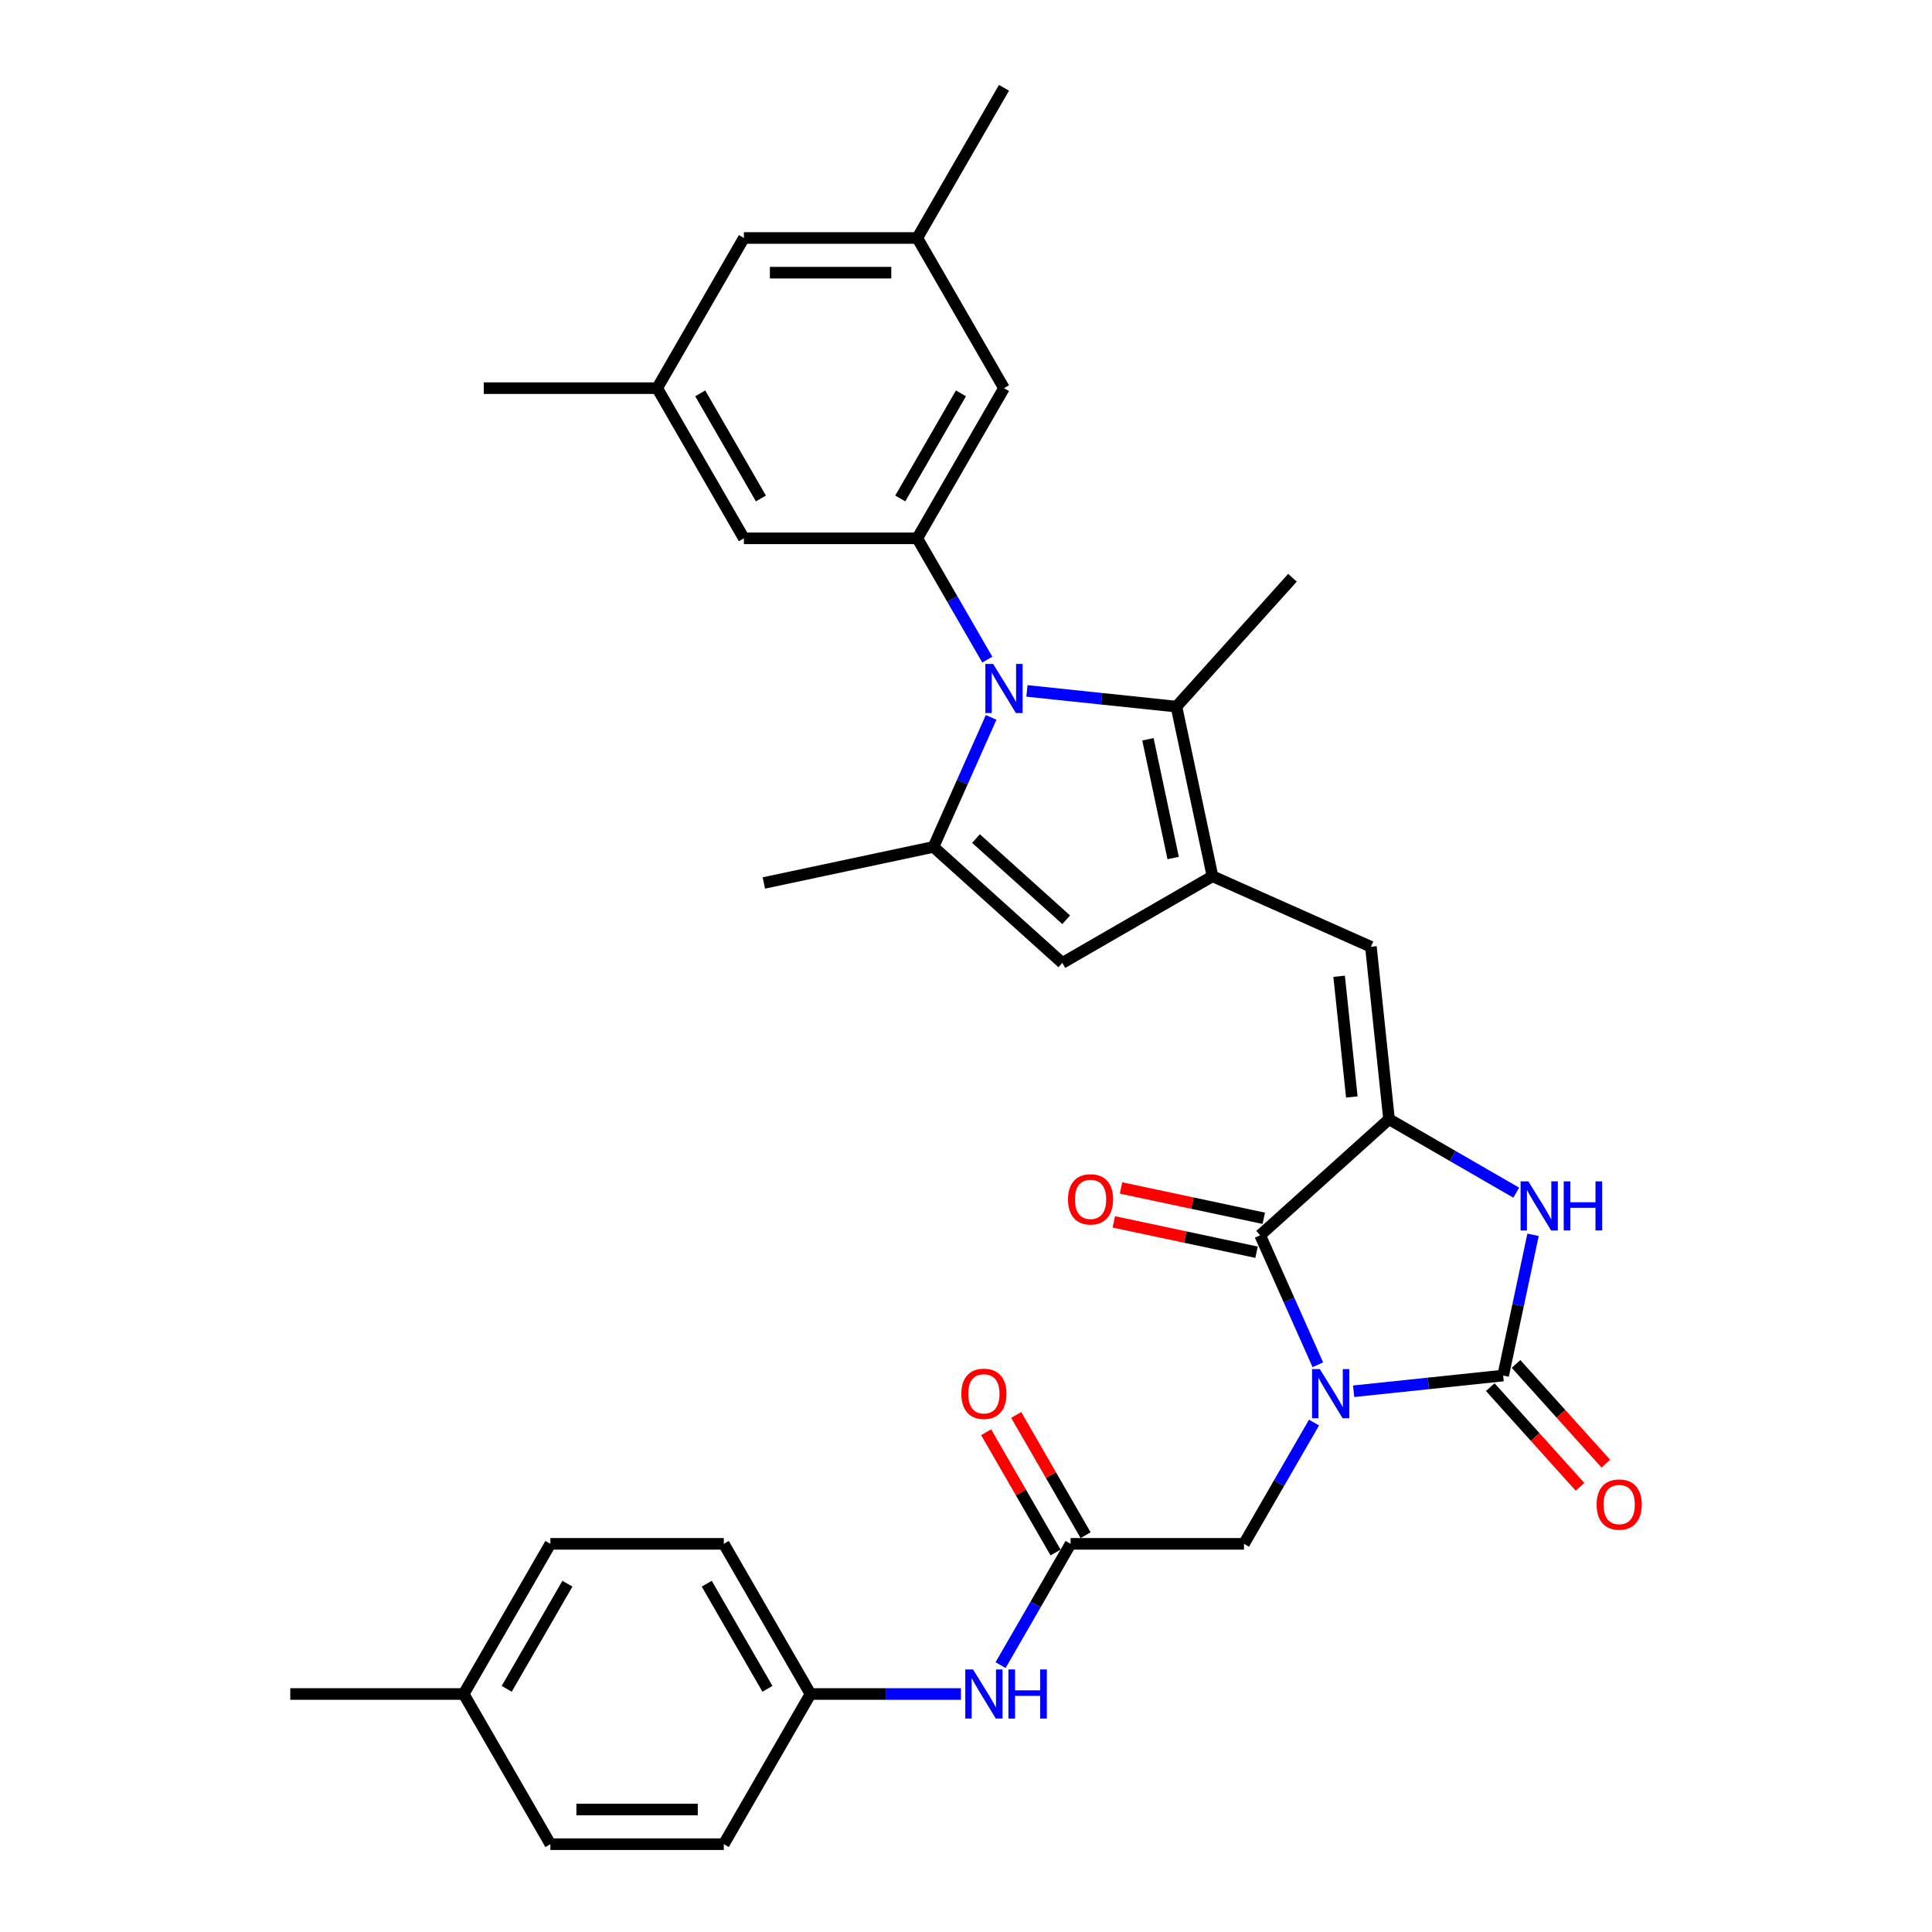 <?xml version='1.0' encoding='iso-8859-1'?>
<svg version='1.1' baseProfile='full'
              xmlns='http://www.w3.org/2000/svg'
                      xmlns:rdkit='http://www.rdkit.org/xml'
                      xmlns:xlink='http://www.w3.org/1999/xlink'
                  xml:space='preserve'
width='1000px' height='1000px' viewBox='0 0 1000 1000'>
<!-- END OF HEADER -->
<rect style='opacity:1.0;fill:#FFFFFF;stroke:none' width='1000' height='1000' x='0' y='0'> </rect>
<path class='bond-0' d='M 700.65,720.111 L 739.339,716.044' style='fill:none;fill-rule:evenodd;stroke:#0000FF;stroke-width:6px;stroke-linecap:butt;stroke-linejoin:miter;stroke-opacity:1' />
<path class='bond-0' d='M 739.339,716.044 L 778.028,711.978' style='fill:none;fill-rule:evenodd;stroke:#000000;stroke-width:6px;stroke-linecap:butt;stroke-linejoin:miter;stroke-opacity:1' />
<path class='bond-2' d='M 682.109,706.407 L 667.185,672.887' style='fill:none;fill-rule:evenodd;stroke:#0000FF;stroke-width:6px;stroke-linecap:butt;stroke-linejoin:miter;stroke-opacity:1' />
<path class='bond-2' d='M 667.185,672.887 L 652.261,639.366' style='fill:none;fill-rule:evenodd;stroke:#000000;stroke-width:6px;stroke-linecap:butt;stroke-linejoin:miter;stroke-opacity:1' />
<path class='bond-11' d='M 680.133,736.313 L 662.012,767.701' style='fill:none;fill-rule:evenodd;stroke:#0000FF;stroke-width:6px;stroke-linecap:butt;stroke-linejoin:miter;stroke-opacity:1' />
<path class='bond-11' d='M 662.012,767.701 L 643.89,799.088' style='fill:none;fill-rule:evenodd;stroke:#000000;stroke-width:6px;stroke-linecap:butt;stroke-linejoin:miter;stroke-opacity:1' />
<path class='bond-5' d='M 778.028,711.978 L 785.769,675.559' style='fill:none;fill-rule:evenodd;stroke:#000000;stroke-width:6px;stroke-linecap:butt;stroke-linejoin:miter;stroke-opacity:1' />
<path class='bond-5' d='M 785.769,675.559 L 793.51,639.139' style='fill:none;fill-rule:evenodd;stroke:#0000FF;stroke-width:6px;stroke-linecap:butt;stroke-linejoin:miter;stroke-opacity:1' />
<path class='bond-13' d='M 771.358,717.984 L 794.59,743.785' style='fill:none;fill-rule:evenodd;stroke:#000000;stroke-width:6px;stroke-linecap:butt;stroke-linejoin:miter;stroke-opacity:1' />
<path class='bond-13' d='M 794.59,743.785 L 817.822,769.587' style='fill:none;fill-rule:evenodd;stroke:#FF0000;stroke-width:6px;stroke-linecap:butt;stroke-linejoin:miter;stroke-opacity:1' />
<path class='bond-13' d='M 784.698,705.972 L 807.93,731.774' style='fill:none;fill-rule:evenodd;stroke:#000000;stroke-width:6px;stroke-linecap:butt;stroke-linejoin:miter;stroke-opacity:1' />
<path class='bond-13' d='M 807.93,731.774 L 831.162,757.576' style='fill:none;fill-rule:evenodd;stroke:#FF0000;stroke-width:6px;stroke-linecap:butt;stroke-linejoin:miter;stroke-opacity:1' />
<path class='bond-1' d='M 531.546,357.618 L 570.235,361.684' style='fill:none;fill-rule:evenodd;stroke:#0000FF;stroke-width:6px;stroke-linecap:butt;stroke-linejoin:miter;stroke-opacity:1' />
<path class='bond-1' d='M 570.235,361.684 L 608.924,365.75' style='fill:none;fill-rule:evenodd;stroke:#000000;stroke-width:6px;stroke-linecap:butt;stroke-linejoin:miter;stroke-opacity:1' />
<path class='bond-10' d='M 511.03,341.416 L 492.908,310.028' style='fill:none;fill-rule:evenodd;stroke:#0000FF;stroke-width:6px;stroke-linecap:butt;stroke-linejoin:miter;stroke-opacity:1' />
<path class='bond-10' d='M 492.908,310.028 L 474.786,278.64' style='fill:none;fill-rule:evenodd;stroke:#000000;stroke-width:6px;stroke-linecap:butt;stroke-linejoin:miter;stroke-opacity:1' />
<path class='bond-35' d='M 513.005,371.322 L 498.081,404.842' style='fill:none;fill-rule:evenodd;stroke:#0000FF;stroke-width:6px;stroke-linecap:butt;stroke-linejoin:miter;stroke-opacity:1' />
<path class='bond-35' d='M 498.081,404.842 L 483.157,438.362' style='fill:none;fill-rule:evenodd;stroke:#000000;stroke-width:6px;stroke-linecap:butt;stroke-linejoin:miter;stroke-opacity:1' />
<path class='bond-3' d='M 652.261,639.366 L 718.96,579.31' style='fill:none;fill-rule:evenodd;stroke:#000000;stroke-width:6px;stroke-linecap:butt;stroke-linejoin:miter;stroke-opacity:1' />
<path class='bond-15' d='M 654.127,630.587 L 617.187,622.735' style='fill:none;fill-rule:evenodd;stroke:#000000;stroke-width:6px;stroke-linecap:butt;stroke-linejoin:miter;stroke-opacity:1' />
<path class='bond-15' d='M 617.187,622.735 L 580.247,614.883' style='fill:none;fill-rule:evenodd;stroke:#FF0000;stroke-width:6px;stroke-linecap:butt;stroke-linejoin:miter;stroke-opacity:1' />
<path class='bond-15' d='M 650.395,648.145 L 613.454,640.294' style='fill:none;fill-rule:evenodd;stroke:#000000;stroke-width:6px;stroke-linecap:butt;stroke-linejoin:miter;stroke-opacity:1' />
<path class='bond-15' d='M 613.454,640.294 L 576.514,632.442' style='fill:none;fill-rule:evenodd;stroke:#FF0000;stroke-width:6px;stroke-linecap:butt;stroke-linejoin:miter;stroke-opacity:1' />
<path class='bond-8' d='M 718.96,579.31 L 709.578,490.048' style='fill:none;fill-rule:evenodd;stroke:#000000;stroke-width:6px;stroke-linecap:butt;stroke-linejoin:miter;stroke-opacity:1' />
<path class='bond-8' d='M 699.701,567.797 L 693.133,505.314' style='fill:none;fill-rule:evenodd;stroke:#000000;stroke-width:6px;stroke-linecap:butt;stroke-linejoin:miter;stroke-opacity:1' />
<path class='bond-33' d='M 718.96,579.31 L 751.883,598.318' style='fill:none;fill-rule:evenodd;stroke:#000000;stroke-width:6px;stroke-linecap:butt;stroke-linejoin:miter;stroke-opacity:1' />
<path class='bond-33' d='M 751.883,598.318 L 784.805,617.325' style='fill:none;fill-rule:evenodd;stroke:#0000FF;stroke-width:6px;stroke-linecap:butt;stroke-linejoin:miter;stroke-opacity:1' />
<path class='bond-4' d='M 627.585,453.542 L 709.578,490.048' style='fill:none;fill-rule:evenodd;stroke:#000000;stroke-width:6px;stroke-linecap:butt;stroke-linejoin:miter;stroke-opacity:1' />
<path class='bond-7' d='M 627.585,453.542 L 608.924,365.75' style='fill:none;fill-rule:evenodd;stroke:#000000;stroke-width:6px;stroke-linecap:butt;stroke-linejoin:miter;stroke-opacity:1' />
<path class='bond-7' d='M 607.227,444.106 L 594.165,382.651' style='fill:none;fill-rule:evenodd;stroke:#000000;stroke-width:6px;stroke-linecap:butt;stroke-linejoin:miter;stroke-opacity:1' />
<path class='bond-9' d='M 627.585,453.542 L 549.856,498.419' style='fill:none;fill-rule:evenodd;stroke:#000000;stroke-width:6px;stroke-linecap:butt;stroke-linejoin:miter;stroke-opacity:1' />
<path class='bond-6' d='M 483.157,438.362 L 549.856,498.419' style='fill:none;fill-rule:evenodd;stroke:#000000;stroke-width:6px;stroke-linecap:butt;stroke-linejoin:miter;stroke-opacity:1' />
<path class='bond-6' d='M 505.173,434.031 L 551.863,476.07' style='fill:none;fill-rule:evenodd;stroke:#000000;stroke-width:6px;stroke-linecap:butt;stroke-linejoin:miter;stroke-opacity:1' />
<path class='bond-23' d='M 483.157,438.362 L 395.365,457.023' style='fill:none;fill-rule:evenodd;stroke:#000000;stroke-width:6px;stroke-linecap:butt;stroke-linejoin:miter;stroke-opacity:1' />
<path class='bond-24' d='M 608.924,365.75 L 668.981,299.051' style='fill:none;fill-rule:evenodd;stroke:#000000;stroke-width:6px;stroke-linecap:butt;stroke-linejoin:miter;stroke-opacity:1' />
<path class='bond-16' d='M 474.786,278.64 L 519.663,200.912' style='fill:none;fill-rule:evenodd;stroke:#000000;stroke-width:6px;stroke-linecap:butt;stroke-linejoin:miter;stroke-opacity:1' />
<path class='bond-16' d='M 465.972,258.006 L 497.385,203.596' style='fill:none;fill-rule:evenodd;stroke:#000000;stroke-width:6px;stroke-linecap:butt;stroke-linejoin:miter;stroke-opacity:1' />
<path class='bond-17' d='M 474.786,278.64 L 385.033,278.64' style='fill:none;fill-rule:evenodd;stroke:#000000;stroke-width:6px;stroke-linecap:butt;stroke-linejoin:miter;stroke-opacity:1' />
<path class='bond-12' d='M 643.89,799.088 L 554.137,799.088' style='fill:none;fill-rule:evenodd;stroke:#000000;stroke-width:6px;stroke-linecap:butt;stroke-linejoin:miter;stroke-opacity:1' />
<path class='bond-14' d='M 554.137,799.088 L 536.015,830.476' style='fill:none;fill-rule:evenodd;stroke:#000000;stroke-width:6px;stroke-linecap:butt;stroke-linejoin:miter;stroke-opacity:1' />
<path class='bond-14' d='M 536.015,830.476 L 517.893,861.864' style='fill:none;fill-rule:evenodd;stroke:#0000FF;stroke-width:6px;stroke-linecap:butt;stroke-linejoin:miter;stroke-opacity:1' />
<path class='bond-18' d='M 561.91,794.601 L 543.943,763.482' style='fill:none;fill-rule:evenodd;stroke:#000000;stroke-width:6px;stroke-linecap:butt;stroke-linejoin:miter;stroke-opacity:1' />
<path class='bond-18' d='M 543.943,763.482 L 525.977,732.364' style='fill:none;fill-rule:evenodd;stroke:#FF0000;stroke-width:6px;stroke-linecap:butt;stroke-linejoin:miter;stroke-opacity:1' />
<path class='bond-18' d='M 546.364,803.576 L 528.398,772.457' style='fill:none;fill-rule:evenodd;stroke:#000000;stroke-width:6px;stroke-linecap:butt;stroke-linejoin:miter;stroke-opacity:1' />
<path class='bond-18' d='M 528.398,772.457 L 510.431,741.339' style='fill:none;fill-rule:evenodd;stroke:#FF0000;stroke-width:6px;stroke-linecap:butt;stroke-linejoin:miter;stroke-opacity:1' />
<path class='bond-21' d='M 497.377,876.817 L 458.442,876.817' style='fill:none;fill-rule:evenodd;stroke:#0000FF;stroke-width:6px;stroke-linecap:butt;stroke-linejoin:miter;stroke-opacity:1' />
<path class='bond-21' d='M 458.442,876.817 L 419.507,876.817' style='fill:none;fill-rule:evenodd;stroke:#000000;stroke-width:6px;stroke-linecap:butt;stroke-linejoin:miter;stroke-opacity:1' />
<path class='bond-19' d='M 519.663,200.912 L 474.786,123.183' style='fill:none;fill-rule:evenodd;stroke:#000000;stroke-width:6px;stroke-linecap:butt;stroke-linejoin:miter;stroke-opacity:1' />
<path class='bond-20' d='M 385.033,278.64 L 340.156,200.912' style='fill:none;fill-rule:evenodd;stroke:#000000;stroke-width:6px;stroke-linecap:butt;stroke-linejoin:miter;stroke-opacity:1' />
<path class='bond-20' d='M 393.847,258.006 L 362.433,203.596' style='fill:none;fill-rule:evenodd;stroke:#000000;stroke-width:6px;stroke-linecap:butt;stroke-linejoin:miter;stroke-opacity:1' />
<path class='bond-31' d='M 474.786,123.183 L 519.663,45.455' style='fill:none;fill-rule:evenodd;stroke:#000000;stroke-width:6px;stroke-linecap:butt;stroke-linejoin:miter;stroke-opacity:1' />
<path class='bond-36' d='M 474.786,123.183 L 385.033,123.183' style='fill:none;fill-rule:evenodd;stroke:#000000;stroke-width:6px;stroke-linecap:butt;stroke-linejoin:miter;stroke-opacity:1' />
<path class='bond-36' d='M 461.323,141.134 L 398.496,141.134' style='fill:none;fill-rule:evenodd;stroke:#000000;stroke-width:6px;stroke-linecap:butt;stroke-linejoin:miter;stroke-opacity:1' />
<path class='bond-22' d='M 340.156,200.912 L 385.033,123.183' style='fill:none;fill-rule:evenodd;stroke:#000000;stroke-width:6px;stroke-linecap:butt;stroke-linejoin:miter;stroke-opacity:1' />
<path class='bond-30' d='M 340.156,200.912 L 250.403,200.912' style='fill:none;fill-rule:evenodd;stroke:#000000;stroke-width:6px;stroke-linecap:butt;stroke-linejoin:miter;stroke-opacity:1' />
<path class='bond-26' d='M 419.507,876.817 L 374.63,954.545' style='fill:none;fill-rule:evenodd;stroke:#000000;stroke-width:6px;stroke-linecap:butt;stroke-linejoin:miter;stroke-opacity:1' />
<path class='bond-27' d='M 419.507,876.817 L 374.63,799.088' style='fill:none;fill-rule:evenodd;stroke:#000000;stroke-width:6px;stroke-linecap:butt;stroke-linejoin:miter;stroke-opacity:1' />
<path class='bond-27' d='M 397.23,874.133 L 365.816,819.723' style='fill:none;fill-rule:evenodd;stroke:#000000;stroke-width:6px;stroke-linecap:butt;stroke-linejoin:miter;stroke-opacity:1' />
<path class='bond-25' d='M 240.001,876.817 L 284.877,799.088' style='fill:none;fill-rule:evenodd;stroke:#000000;stroke-width:6px;stroke-linecap:butt;stroke-linejoin:miter;stroke-opacity:1' />
<path class='bond-25' d='M 262.278,874.133 L 293.691,819.723' style='fill:none;fill-rule:evenodd;stroke:#000000;stroke-width:6px;stroke-linecap:butt;stroke-linejoin:miter;stroke-opacity:1' />
<path class='bond-32' d='M 240.001,876.817 L 150.247,876.817' style='fill:none;fill-rule:evenodd;stroke:#000000;stroke-width:6px;stroke-linecap:butt;stroke-linejoin:miter;stroke-opacity:1' />
<path class='bond-34' d='M 240.001,876.817 L 284.877,954.545' style='fill:none;fill-rule:evenodd;stroke:#000000;stroke-width:6px;stroke-linecap:butt;stroke-linejoin:miter;stroke-opacity:1' />
<path class='bond-28' d='M 374.63,954.545 L 284.877,954.545' style='fill:none;fill-rule:evenodd;stroke:#000000;stroke-width:6px;stroke-linecap:butt;stroke-linejoin:miter;stroke-opacity:1' />
<path class='bond-28' d='M 361.167,936.595 L 298.34,936.595' style='fill:none;fill-rule:evenodd;stroke:#000000;stroke-width:6px;stroke-linecap:butt;stroke-linejoin:miter;stroke-opacity:1' />
<path class='bond-29' d='M 374.63,799.088 L 284.877,799.088' style='fill:none;fill-rule:evenodd;stroke:#000000;stroke-width:6px;stroke-linecap:butt;stroke-linejoin:miter;stroke-opacity:1' />
<path  class='atom-0' d='M 683.148 708.651
L 691.477 722.114
Q 692.303 723.442, 693.631 725.848
Q 694.959 728.253, 695.031 728.397
L 695.031 708.651
L 698.406 708.651
L 698.406 734.069
L 694.924 734.069
L 685.984 719.349
Q 684.943 717.626, 683.83 715.652
Q 682.753 713.677, 682.43 713.067
L 682.43 734.069
L 679.127 734.069
L 679.127 708.651
L 683.148 708.651
' fill='#0000FF'/>
<path  class='atom-2' d='M 514.044 343.66
L 522.373 357.123
Q 523.199 358.451, 524.527 360.856
Q 525.856 363.262, 525.927 363.405
L 525.927 343.66
L 529.302 343.66
L 529.302 369.078
L 525.82 369.078
L 516.88 354.358
Q 515.839 352.635, 514.726 350.66
Q 513.649 348.686, 513.326 348.075
L 513.326 369.078
L 510.023 369.078
L 510.023 343.66
L 514.044 343.66
' fill='#0000FF'/>
<path  class='atom-6' d='M 791.07 611.477
L 799.399 624.94
Q 800.225 626.269, 801.553 628.674
Q 802.882 631.079, 802.954 631.223
L 802.954 611.477
L 806.328 611.477
L 806.328 636.895
L 802.846 636.895
L 793.906 622.176
Q 792.865 620.453, 791.752 618.478
Q 790.675 616.503, 790.352 615.893
L 790.352 636.895
L 787.049 636.895
L 787.049 611.477
L 791.07 611.477
' fill='#0000FF'/>
<path  class='atom-6' d='M 809.38 611.477
L 812.826 611.477
L 812.826 622.283
L 825.823 622.283
L 825.823 611.477
L 829.269 611.477
L 829.269 636.895
L 825.823 636.895
L 825.823 625.156
L 812.826 625.156
L 812.826 636.895
L 809.38 636.895
L 809.38 611.477
' fill='#0000FF'/>
<path  class='atom-14' d='M 826.417 778.75
Q 826.417 772.646, 829.432 769.236
Q 832.448 765.825, 838.085 765.825
Q 843.721 765.825, 846.737 769.236
Q 849.753 772.646, 849.753 778.75
Q 849.753 784.925, 846.701 788.443
Q 843.649 791.925, 838.085 791.925
Q 832.484 791.925, 829.432 788.443
Q 826.417 784.96, 826.417 778.75
M 838.085 789.053
Q 841.962 789.053, 844.044 786.468
Q 846.162 783.847, 846.162 778.75
Q 846.162 773.759, 844.044 771.246
Q 841.962 768.697, 838.085 768.697
Q 834.207 768.697, 832.089 771.21
Q 830.007 773.723, 830.007 778.75
Q 830.007 783.883, 832.089 786.468
Q 834.207 789.053, 838.085 789.053
' fill='#FF0000'/>
<path  class='atom-15' d='M 503.642 864.108
L 511.971 877.571
Q 512.796 878.899, 514.125 881.305
Q 515.453 883.71, 515.525 883.854
L 515.525 864.108
L 518.9 864.108
L 518.9 889.526
L 515.417 889.526
L 506.478 874.806
Q 505.437 873.083, 504.324 871.109
Q 503.247 869.134, 502.924 868.524
L 502.924 889.526
L 499.621 889.526
L 499.621 864.108
L 503.642 864.108
' fill='#0000FF'/>
<path  class='atom-15' d='M 521.951 864.108
L 525.398 864.108
L 525.398 874.914
L 538.394 874.914
L 538.394 864.108
L 541.841 864.108
L 541.841 889.526
L 538.394 889.526
L 538.394 877.786
L 525.398 877.786
L 525.398 889.526
L 521.951 889.526
L 521.951 864.108
' fill='#0000FF'/>
<path  class='atom-16' d='M 552.801 620.777
Q 552.801 614.674, 555.817 611.263
Q 558.832 607.853, 564.469 607.853
Q 570.105 607.853, 573.121 611.263
Q 576.137 614.674, 576.137 620.777
Q 576.137 626.952, 573.085 630.471
Q 570.033 633.953, 564.469 633.953
Q 558.868 633.953, 555.817 630.471
Q 552.801 626.988, 552.801 620.777
M 564.469 631.081
Q 568.346 631.081, 570.428 628.496
Q 572.547 625.875, 572.547 620.777
Q 572.547 615.787, 570.428 613.274
Q 568.346 610.725, 564.469 610.725
Q 560.591 610.725, 558.473 613.238
Q 556.391 615.751, 556.391 620.777
Q 556.391 625.911, 558.473 628.496
Q 560.591 631.081, 564.469 631.081
' fill='#FF0000'/>
<path  class='atom-19' d='M 497.592 721.432
Q 497.592 715.328, 500.608 711.918
Q 503.624 708.507, 509.26 708.507
Q 514.897 708.507, 517.912 711.918
Q 520.928 715.328, 520.928 721.432
Q 520.928 727.607, 517.876 731.125
Q 514.825 734.607, 509.26 734.607
Q 503.66 734.607, 500.608 731.125
Q 497.592 727.643, 497.592 721.432
M 509.26 731.735
Q 513.138 731.735, 515.22 729.15
Q 517.338 726.53, 517.338 721.432
Q 517.338 716.441, 515.22 713.928
Q 513.138 711.379, 509.26 711.379
Q 505.383 711.379, 503.265 713.892
Q 501.182 716.405, 501.182 721.432
Q 501.182 726.566, 503.265 729.15
Q 505.383 731.735, 509.26 731.735
' fill='#FF0000'/>
</svg>
